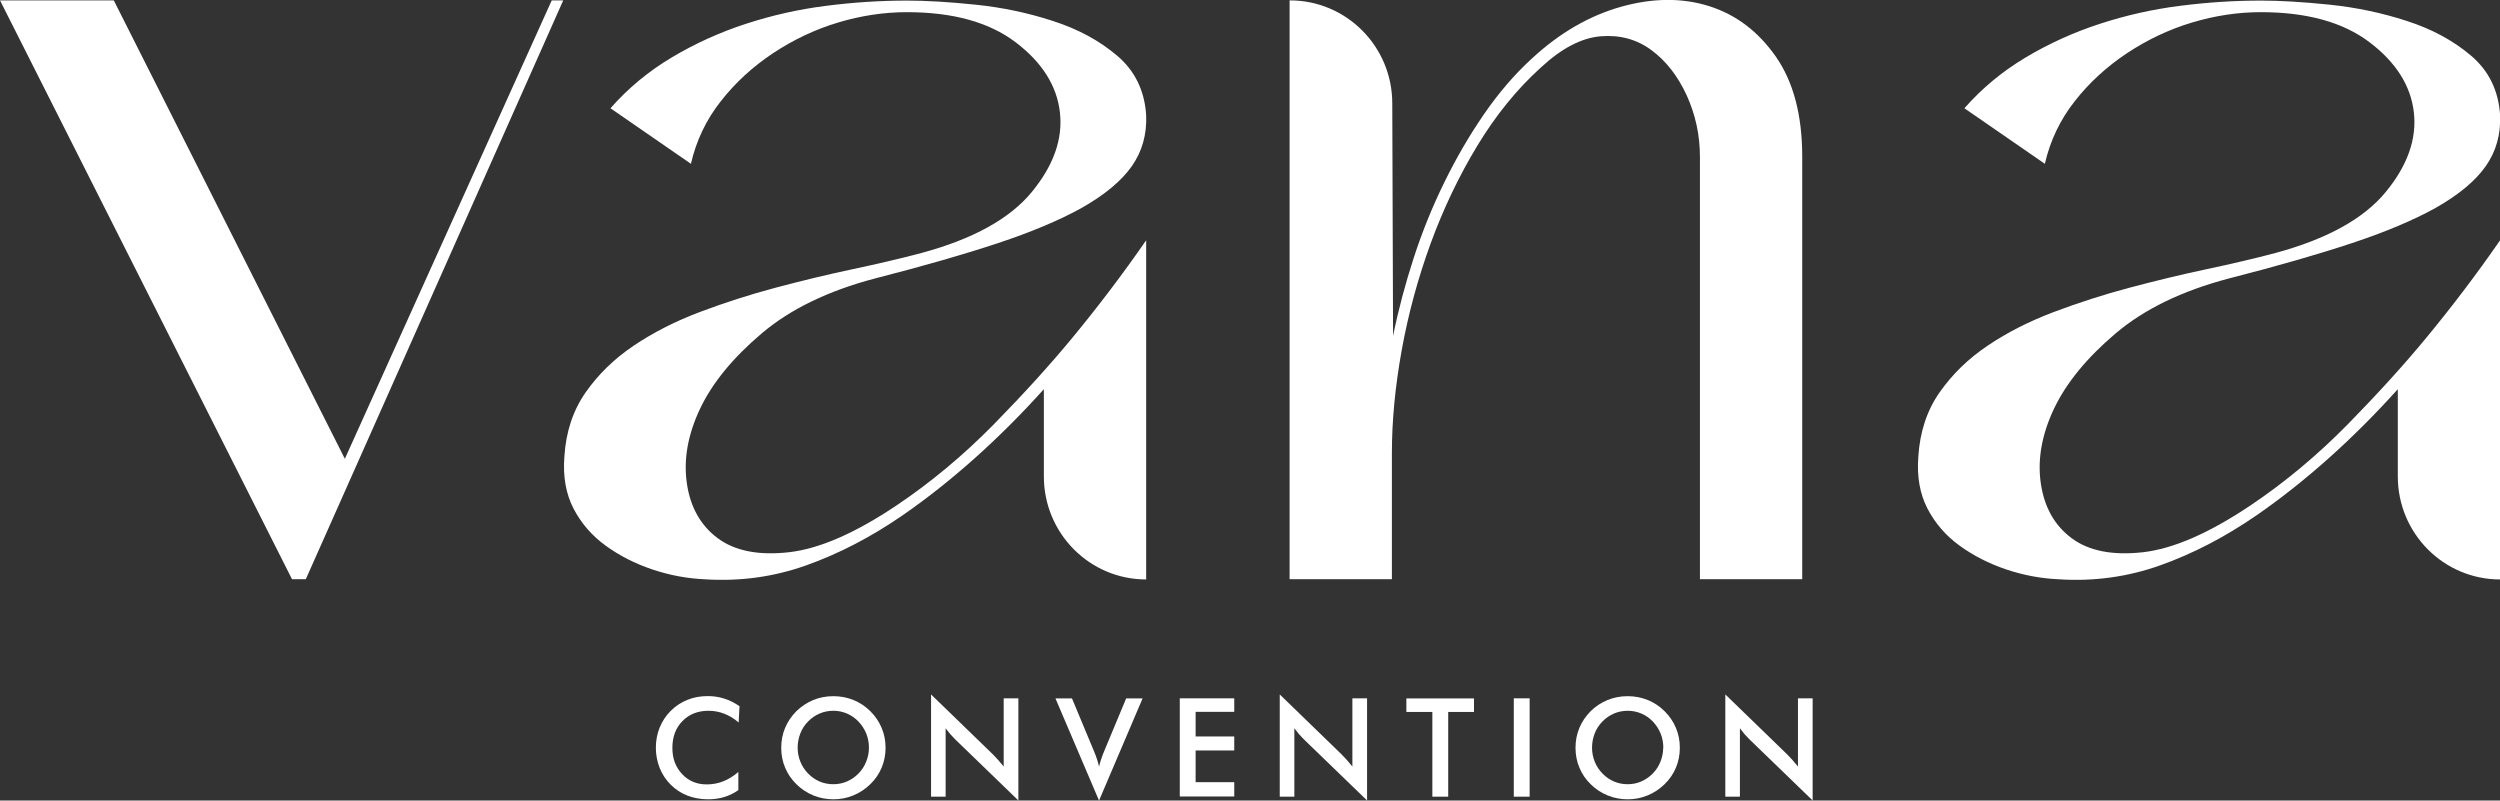 <svg xmlns="http://www.w3.org/2000/svg" width="178" height="57" viewBox="0 0 178 57" fill="none"><rect x="0" y="0" width="178" height="57" fill="#333333" stroke="none"/><g clip-path="url(#clip0_129_74)"><path d="M24.552 32.669L39.283 0.028H40.102L21.774 41.237H20.79L0 0.028H8.102L24.552 32.663V32.669Z" fill="white"></path><path d="M74.31 27.724C72.728 29.483 71.091 31.118 69.399 32.628C67.707 34.138 65.988 35.502 64.241 36.707C62.006 38.245 59.723 39.429 57.405 40.253C55.087 41.077 52.674 41.41 50.163 41.244C48.905 41.188 47.667 40.953 46.443 40.544C45.218 40.129 44.111 39.568 43.128 38.854C42.144 38.141 41.381 37.261 40.838 36.215C40.294 35.17 40.074 33.937 40.184 32.51C40.294 30.751 40.796 29.227 41.697 27.939C42.598 26.651 43.74 25.536 45.136 24.601C46.525 23.666 48.093 22.869 49.84 22.211C51.587 21.553 53.389 20.971 55.239 20.48C57.096 19.988 58.918 19.545 60.72 19.164C62.522 18.783 64.159 18.395 65.63 18.007C69.282 17.017 71.896 15.576 73.457 13.679C75.018 11.781 75.685 9.89 75.465 7.992C75.245 6.095 74.193 4.433 72.308 3.006C70.424 1.579 67.845 0.866 64.571 0.866C62.935 0.866 61.298 1.115 59.661 1.607C58.024 2.098 56.484 2.833 55.039 3.788C53.595 4.751 52.35 5.887 51.319 7.21C50.28 8.526 49.572 10.015 49.194 11.663L43.465 7.708C44.717 6.282 46.181 5.07 47.846 4.079C49.51 3.089 51.271 2.292 53.127 1.69C54.984 1.087 56.876 0.658 58.815 0.416C60.755 0.166 62.673 0.042 64.585 0.042C65.947 0.042 67.57 0.138 69.454 0.332C71.339 0.526 73.168 0.907 74.956 1.489C76.744 2.064 78.271 2.888 79.537 3.962C80.802 5.035 81.497 6.448 81.607 8.207C81.662 9.578 81.318 10.79 80.582 11.836C79.846 12.882 78.656 13.873 77.019 14.801C75.438 15.68 73.443 16.518 71.043 17.315C68.643 18.111 65.727 18.949 62.288 19.829C58.959 20.708 56.27 22.01 54.228 23.742C52.185 25.473 50.72 27.26 49.847 29.096C48.974 30.938 48.657 32.711 48.905 34.415C49.152 36.118 49.888 37.42 51.112 38.328C52.343 39.235 54.028 39.561 56.188 39.318C58.34 39.069 60.892 37.961 63.842 35.98C66.298 34.331 68.602 32.406 70.761 30.211C72.914 28.015 74.784 25.951 76.366 24.033C78.223 21.782 79.97 19.476 81.607 17.107V41.257C77.583 41.257 74.323 37.974 74.323 33.923V27.745L74.31 27.724Z" fill="white"></path><path d="M128.318 11.158V41.237H121.035V11.158C121.035 9.62 120.719 8.166 120.093 6.787C119.46 5.416 118.628 4.343 117.589 3.574C116.551 2.805 115.347 2.473 113.979 2.583C112.61 2.694 111.186 3.435 109.708 4.807C108.009 6.344 106.503 8.2 105.189 10.368C103.876 12.536 102.769 14.856 101.861 17.335C100.96 19.808 100.272 22.336 99.804 24.919C99.337 27.503 99.103 29.948 99.103 32.254V41.237H91.82V0.028H91.847C95.857 0.028 99.117 3.297 99.13 7.335L99.186 23.922C99.564 22.052 100.059 20.203 100.657 18.361C101.256 16.518 101.978 14.731 102.824 13.007C103.67 11.275 104.612 9.655 105.65 8.145C106.689 6.635 107.83 5.298 109.089 4.149C111.056 2.334 113.167 1.115 115.43 0.478C117.692 -0.152 119.776 -0.166 121.688 0.436C123.6 1.039 125.182 2.237 126.434 4.024C127.685 5.811 128.318 8.186 128.318 11.151V11.158Z" fill="white"></path><path d="M170.71 27.724C169.128 29.483 167.492 31.118 165.8 32.628C164.108 34.138 162.389 35.502 160.642 36.707C158.407 38.245 156.123 39.429 153.806 40.253C151.488 41.077 149.074 41.41 146.564 41.244C145.305 41.188 144.067 40.953 142.843 40.544C141.619 40.129 140.512 39.568 139.528 38.854C138.545 38.141 137.781 37.261 137.238 36.215C136.695 35.17 136.475 33.937 136.585 32.51C136.695 30.751 137.197 29.227 138.098 27.939C138.999 26.651 140.14 25.536 141.536 24.601C142.926 23.666 144.494 22.869 146.24 22.211C147.987 21.553 149.789 20.971 151.639 20.48C153.496 19.988 155.319 19.545 157.12 19.164C158.922 18.783 160.559 18.395 162.031 18.007C165.683 17.017 168.296 15.576 169.857 13.679C171.419 11.781 172.086 9.89 171.866 7.992C171.645 6.095 170.593 4.433 168.709 3.006C166.824 1.579 164.245 0.866 160.972 0.866C159.335 0.866 157.698 1.115 156.061 1.607C154.425 2.098 152.884 2.833 151.44 3.788C149.996 4.751 148.751 5.887 147.719 7.21C146.681 8.526 145.972 10.015 145.594 11.663L139.865 7.708C141.117 6.282 142.582 5.07 144.246 4.079C145.91 3.089 147.671 2.292 149.528 1.69C151.385 1.087 153.276 0.658 155.215 0.416C157.155 0.166 159.074 0.042 160.986 0.042C162.347 0.042 163.97 0.138 165.855 0.332C167.739 0.526 169.569 0.907 171.357 1.489C173.145 2.064 174.672 2.888 175.937 3.962C177.202 5.035 177.897 6.448 178.007 8.207C178.062 9.578 177.718 10.79 176.982 11.836C176.246 12.882 175.057 13.873 173.42 14.801C171.838 15.68 169.844 16.518 167.443 17.315C165.043 18.111 162.127 18.949 158.689 19.829C155.36 20.708 152.671 22.01 150.628 23.742C148.586 25.473 147.121 27.26 146.247 29.096C145.374 30.938 145.058 32.711 145.305 34.415C145.553 36.118 146.289 37.42 147.513 38.328C148.744 39.235 150.429 39.561 152.588 39.318C154.741 39.069 157.292 37.961 160.243 35.98C162.698 34.331 165.002 32.406 167.161 30.211C169.314 28.015 171.185 25.951 172.766 24.033C174.623 21.782 176.37 19.476 178.007 17.107V41.257C173.984 41.257 170.724 37.974 170.724 33.923V27.745L170.71 27.724Z" fill="white"></path><path d="M52.577 51.431C52.261 51.154 51.917 50.954 51.566 50.815C51.209 50.677 50.837 50.607 50.445 50.607C49.689 50.607 49.07 50.85 48.589 51.342C48.107 51.833 47.873 52.47 47.873 53.246C47.873 54.022 48.107 54.624 48.568 55.116C49.029 55.608 49.613 55.85 50.322 55.85C50.734 55.85 51.126 55.774 51.498 55.629C51.869 55.483 52.227 55.261 52.571 54.964V56.252C52.268 56.474 51.938 56.633 51.58 56.744C51.223 56.855 50.837 56.91 50.418 56.91C49.888 56.91 49.393 56.82 48.946 56.647C48.492 56.474 48.1 56.21 47.756 55.871C47.419 55.539 47.158 55.144 46.972 54.687C46.794 54.23 46.697 53.752 46.697 53.239C46.697 52.727 46.787 52.242 46.972 51.792C47.158 51.342 47.419 50.947 47.763 50.607C48.107 50.261 48.506 50.005 48.953 49.825C49.4 49.645 49.882 49.562 50.404 49.562C50.81 49.562 51.202 49.624 51.573 49.742C51.945 49.859 52.302 50.039 52.653 50.282L52.591 51.431H52.577Z" fill="white"></path><path d="M63.052 53.239C63.052 53.738 62.962 54.209 62.776 54.652C62.591 55.095 62.323 55.49 61.965 55.836C61.607 56.183 61.202 56.453 60.755 56.633C60.307 56.82 59.833 56.91 59.338 56.91C58.843 56.91 58.361 56.82 57.907 56.633C57.453 56.446 57.054 56.183 56.704 55.836C56.353 55.49 56.078 55.095 55.899 54.652C55.713 54.216 55.624 53.738 55.624 53.239C55.624 52.74 55.713 52.27 55.899 51.826C56.085 51.383 56.353 50.988 56.704 50.635C57.061 50.289 57.46 50.026 57.907 49.839C58.354 49.658 58.836 49.568 59.338 49.568C59.84 49.568 60.314 49.658 60.761 49.839C61.208 50.019 61.607 50.282 61.965 50.635C62.323 50.988 62.591 51.39 62.776 51.833C62.962 52.276 63.052 52.747 63.052 53.239ZM61.869 53.239C61.869 52.886 61.807 52.547 61.676 52.228C61.545 51.909 61.36 51.625 61.126 51.376C60.892 51.134 60.617 50.94 60.314 50.808C60.005 50.676 59.682 50.607 59.338 50.607C58.994 50.607 58.671 50.67 58.361 50.801C58.052 50.933 57.777 51.12 57.536 51.369C57.295 51.611 57.109 51.895 56.986 52.214C56.862 52.533 56.793 52.872 56.793 53.225C56.793 53.578 56.855 53.911 56.986 54.23C57.109 54.548 57.295 54.825 57.536 55.074C57.777 55.324 58.052 55.511 58.354 55.642C58.657 55.774 58.987 55.836 59.331 55.836C59.675 55.836 59.991 55.774 60.301 55.642C60.603 55.511 60.878 55.324 61.126 55.074C61.367 54.825 61.552 54.541 61.676 54.223C61.807 53.904 61.869 53.572 61.869 53.218V53.239Z" fill="white"></path><path d="M66.291 56.723V49.444L70.706 53.724C70.823 53.842 70.947 53.973 71.071 54.112C71.195 54.25 71.325 54.403 71.463 54.576V49.721H72.508V56.993L68.004 52.637C67.887 52.519 67.77 52.394 67.653 52.263C67.543 52.131 67.433 51.993 67.329 51.854V56.723H66.291Z" fill="white"></path><path d="M78.251 57L75.149 49.728H76.325L77.879 53.454C77.969 53.669 78.044 53.87 78.106 54.057C78.168 54.237 78.216 54.417 78.251 54.583C78.292 54.41 78.347 54.23 78.409 54.036C78.471 53.842 78.546 53.655 78.629 53.454L80.183 49.728H81.352L78.251 57Z" fill="white"></path><path d="M84 56.723V49.721H87.879V50.683H85.128V52.436H87.879V53.433H85.128V55.691H87.879V56.709H84V56.723Z" fill="white"></path><path d="M91.118 56.723V49.444L95.533 53.724C95.65 53.842 95.774 53.973 95.898 54.112C96.022 54.25 96.152 54.403 96.29 54.576V49.721H97.335V56.993L92.831 52.637C92.714 52.519 92.597 52.394 92.48 52.263C92.37 52.131 92.26 51.993 92.157 51.854V56.723H91.118Z" fill="white"></path><path d="M103.112 50.691V56.723H101.984V50.691H100.134V49.728H104.948V50.691H103.112Z" fill="white"></path><path d="M107.782 56.723V49.721H108.91V56.723H107.782Z" fill="white"></path><path d="M119.604 53.239C119.604 53.738 119.515 54.209 119.329 54.652C119.144 55.095 118.875 55.49 118.518 55.836C118.16 56.183 117.754 56.453 117.307 56.633C116.86 56.82 116.386 56.91 115.891 56.91C115.395 56.91 114.914 56.82 114.46 56.633C114.006 56.446 113.607 56.183 113.256 55.836C112.899 55.49 112.631 55.095 112.452 54.652C112.266 54.216 112.177 53.738 112.177 53.239C112.177 52.74 112.266 52.27 112.452 51.826C112.638 51.383 112.906 50.988 113.256 50.635C113.607 50.289 114.013 50.026 114.46 49.839C114.907 49.658 115.388 49.568 115.891 49.568C116.393 49.568 116.867 49.658 117.314 49.839C117.761 50.019 118.16 50.282 118.518 50.635C118.875 50.988 119.144 51.39 119.329 51.833C119.515 52.276 119.604 52.747 119.604 53.239ZM118.428 53.239C118.428 52.886 118.366 52.547 118.236 52.228C118.105 51.909 117.919 51.625 117.686 51.376C117.452 51.134 117.183 50.94 116.874 50.808C116.565 50.676 116.241 50.607 115.897 50.607C115.554 50.607 115.23 50.67 114.921 50.801C114.611 50.933 114.336 51.12 114.096 51.369C113.855 51.611 113.669 51.895 113.545 52.214C113.422 52.533 113.353 52.872 113.353 53.225C113.353 53.578 113.415 53.911 113.545 54.23C113.669 54.548 113.855 54.825 114.096 55.074C114.336 55.324 114.611 55.511 114.914 55.642C115.223 55.774 115.547 55.836 115.891 55.836C116.234 55.836 116.551 55.774 116.853 55.642C117.156 55.511 117.431 55.324 117.679 55.074C117.919 54.825 118.105 54.541 118.229 54.223C118.353 53.904 118.421 53.572 118.421 53.218L118.428 53.239Z" fill="white"></path><path d="M122.843 56.723V49.444L127.259 53.724C127.375 53.842 127.499 53.973 127.623 54.112C127.747 54.25 127.877 54.403 128.015 54.576V49.721H129.06V56.993L124.556 52.637C124.439 52.519 124.322 52.394 124.205 52.263C124.095 52.131 123.985 51.993 123.882 51.854V56.723H122.843Z" fill="white"></path></g><defs><clipPath id="clip0_129_74"><rect width="178" height="57" fill="white"></rect></clipPath></defs></svg>
